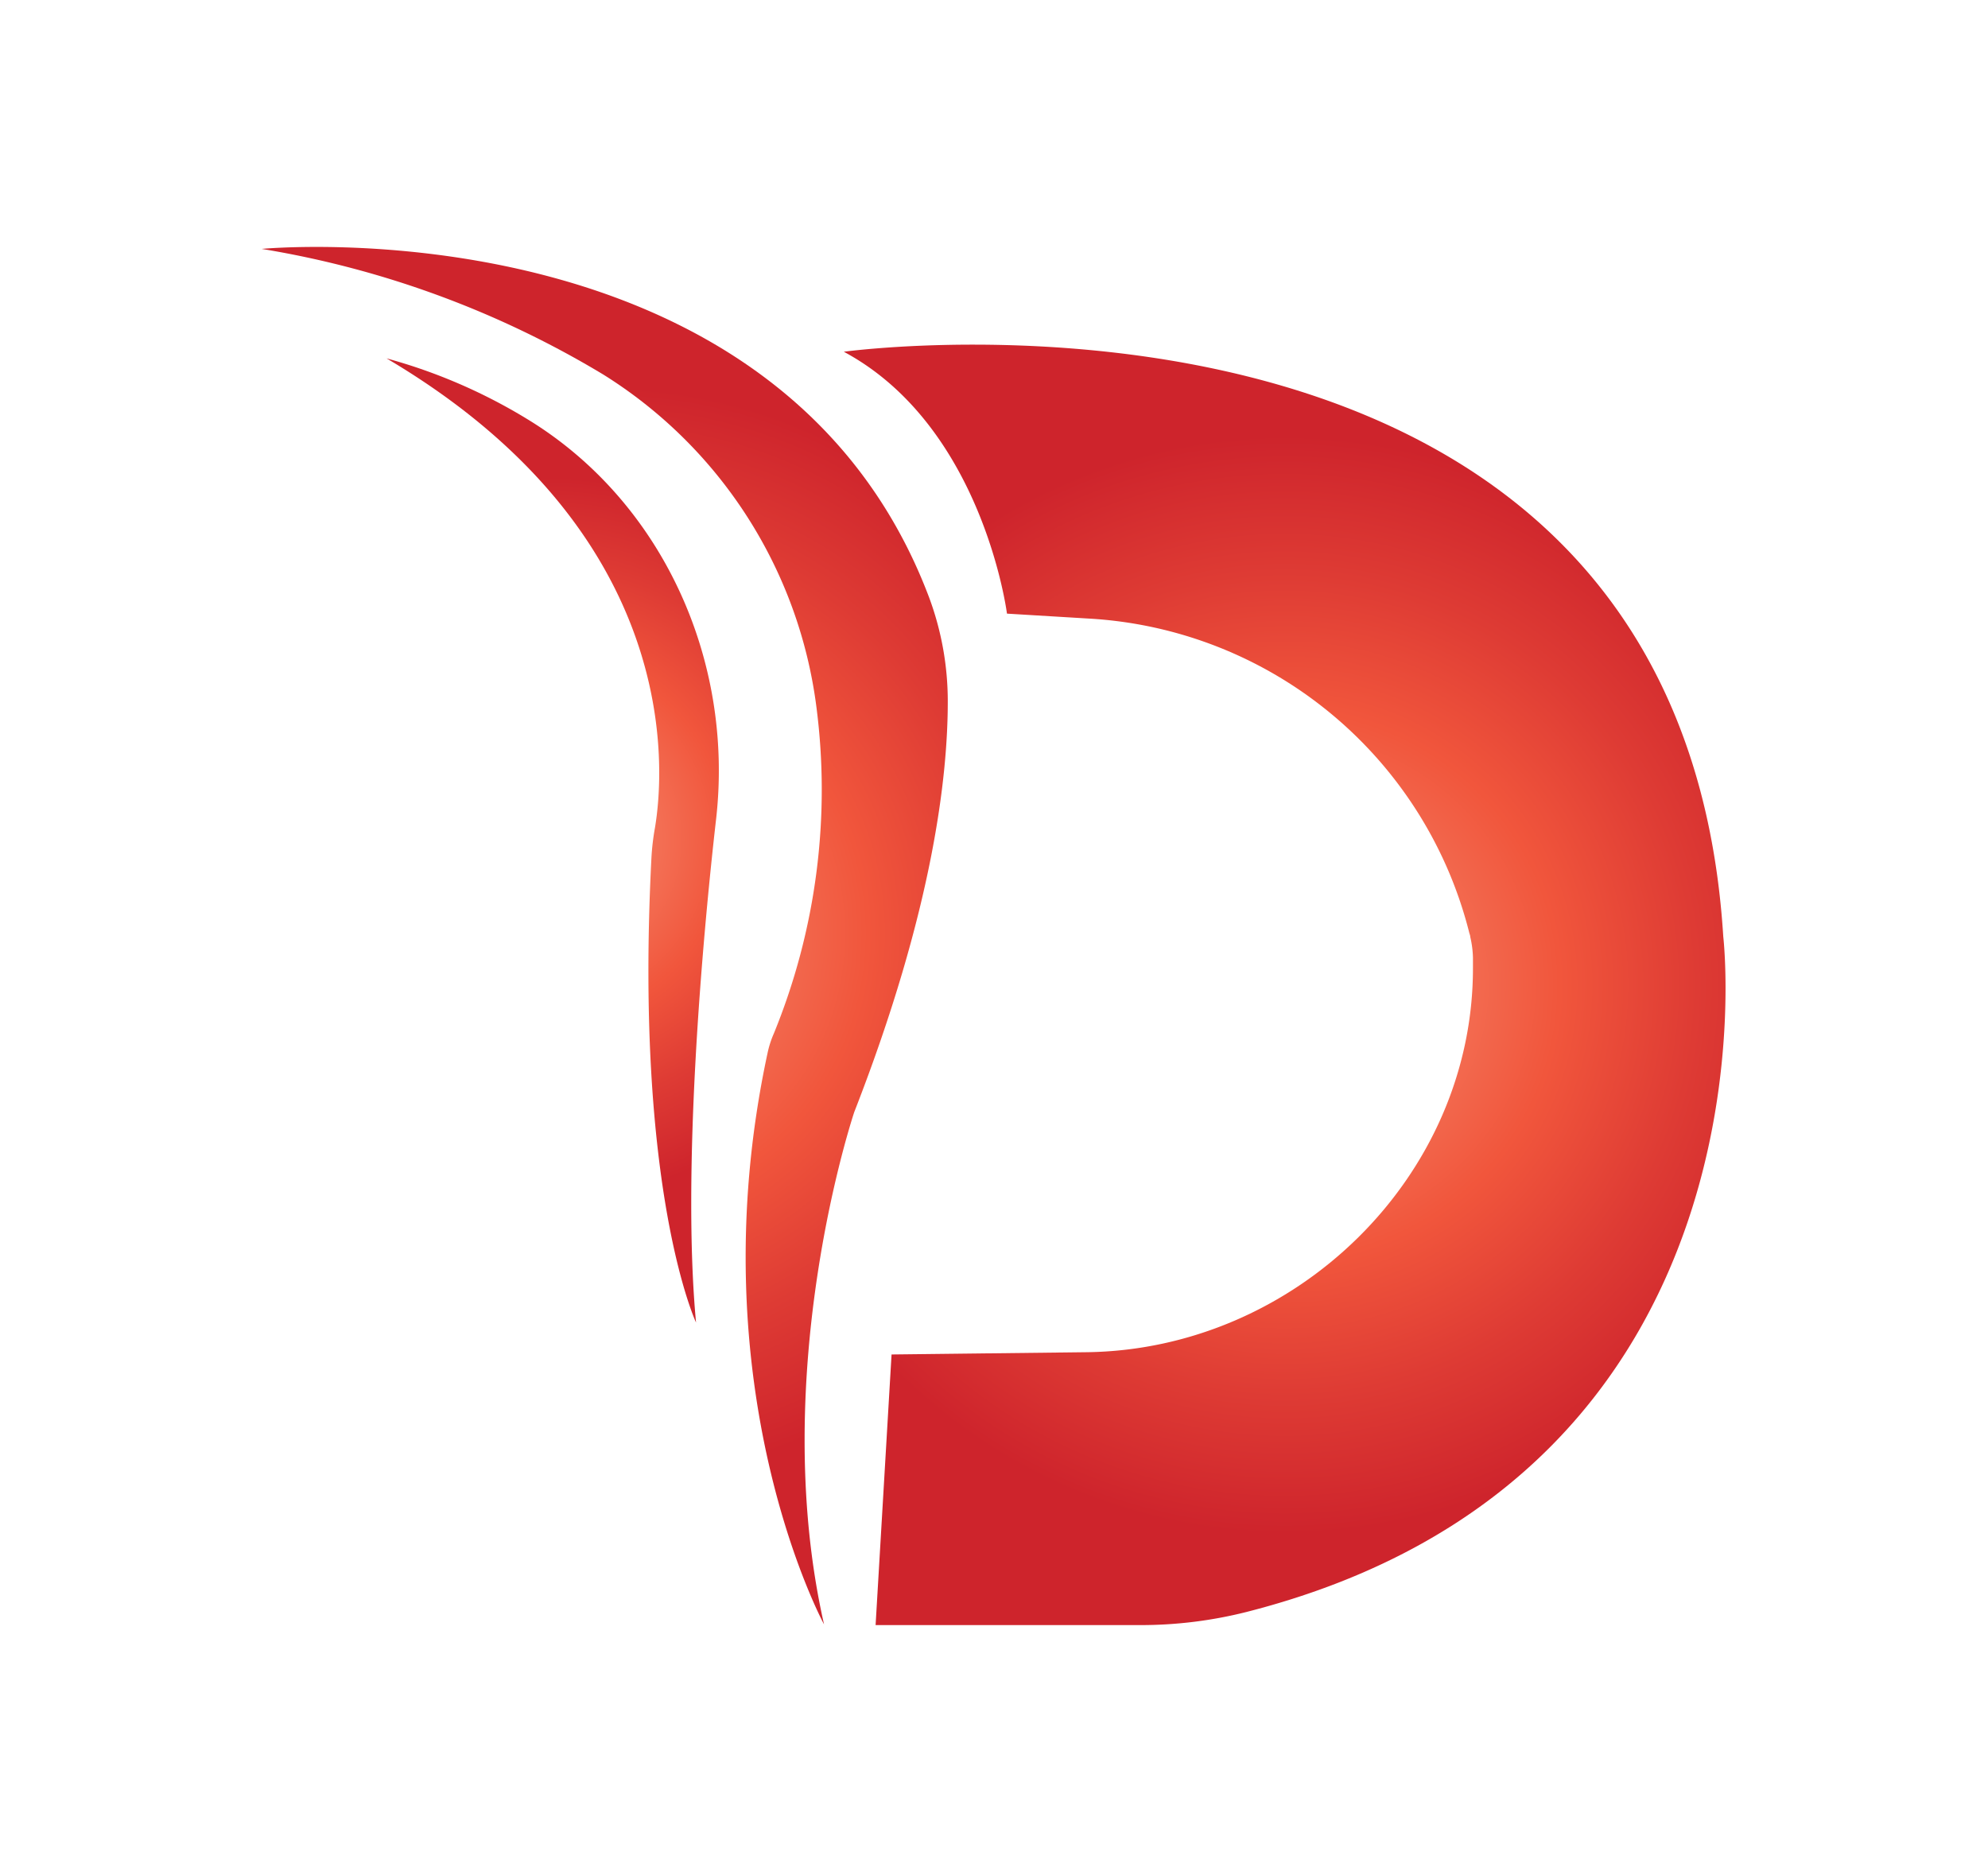 <svg xmlns="http://www.w3.org/2000/svg" xml:space="preserve" id="Layer_1" width="103.61" height="97.52" x="0" y="0" style="enable-background:new 0 0 103.61 97.52" version="1.1" viewBox="0 0 103.61 97.52"><style type="text/css">.st0{fill:url(#SVGID_1_)}.st1{fill:url(#SVGID_2_)}.st2{fill:url(#SVGID_3_)}</style><radialGradient id="SVGID_1_" cx="89.984" cy="41.089" r="28.648" gradientTransform="matrix(1 0 0 -1 -23.03 92.42)" gradientUnits="userSpaceOnUse"><stop offset="0" style="stop-color:#f7977a"/><stop offset=".07" style="stop-color:#f68d71"/><stop offset=".5" style="stop-color:#f1563c"/><stop offset=".75" style="stop-color:#de3b34"/><stop offset="1" style="stop-color:#ce242c"/></radialGradient><path d="M43.978 18.333s43.553-6.015 45.835 30.486c0 0 3.291 28.027-24.846 35.197-1.805.456-3.66.686-5.521.685H45.634l.832-14.105 10.159-.118c10.903-.133 20.172-9.158 20.142-20.061v-.501a5.258 5.258 0 0 0-.14-1.082c0-.081-.044-.169-.066-.272a21.716 21.716 0 0 0-19.803-16.321l-4.277-.258c0-.001-1.244-9.749-8.503-13.65z" class="st0"/><radialGradient id="SVGID_2_" cx="54.548" cy="55.662" r="27.416" gradientTransform="matrix(1 0 0 -1.04 -23.03 106.54)" gradientUnits="userSpaceOnUse"><stop offset="0" style="stop-color:#f7977a"/><stop offset=".07" style="stop-color:#f68d71"/><stop offset=".5" style="stop-color:#f1563c"/><stop offset=".75" style="stop-color:#de3b34"/><stop offset="1" style="stop-color:#ce242c"/></radialGradient><path d="M13.639 12.973s26.952-2.584 34.785 18.169c.646 1.738.975 3.579.972 5.433 0 3.799-.736 10.785-4.874 21.386 0 0-4.557 13.531-1.575 26.702 0 0-6.692-12.339-2.945-29.771.074-.354.185-.7.331-1.031a33.567 33.567 0 0 0 2.209-17.072 24.023 24.023 0 0 0-11.094-17.264 50.246 50.246 0 0 0-17.809-6.552z" class="st1"/><radialGradient id="SVGID_3_" cx="51.836" cy="60.418" r="18.102" gradientTransform="matrix(1 0 0 -1.04 -23.03 106.54)" gradientUnits="userSpaceOnUse"><stop offset="0" style="stop-color:#f7977a"/><stop offset=".07" style="stop-color:#f68d71"/><stop offset=".5" style="stop-color:#f1563c"/><stop offset=".75" style="stop-color:#de3b34"/><stop offset="1" style="stop-color:#ce242c"/></radialGradient><path d="M20.147 18.679a28.36 28.36 0 0 1 7.31 3.151c6.972 4.226 10.793 12.449 9.872 20.797-.736 6.434-1.789 18.449-1.053 26.304 0 0-3.217-6.854-2.326-24.199.028-.531.09-1.06.184-1.583.494-2.944 1.51-15.312-13.987-24.47z" class="st2"/></svg>